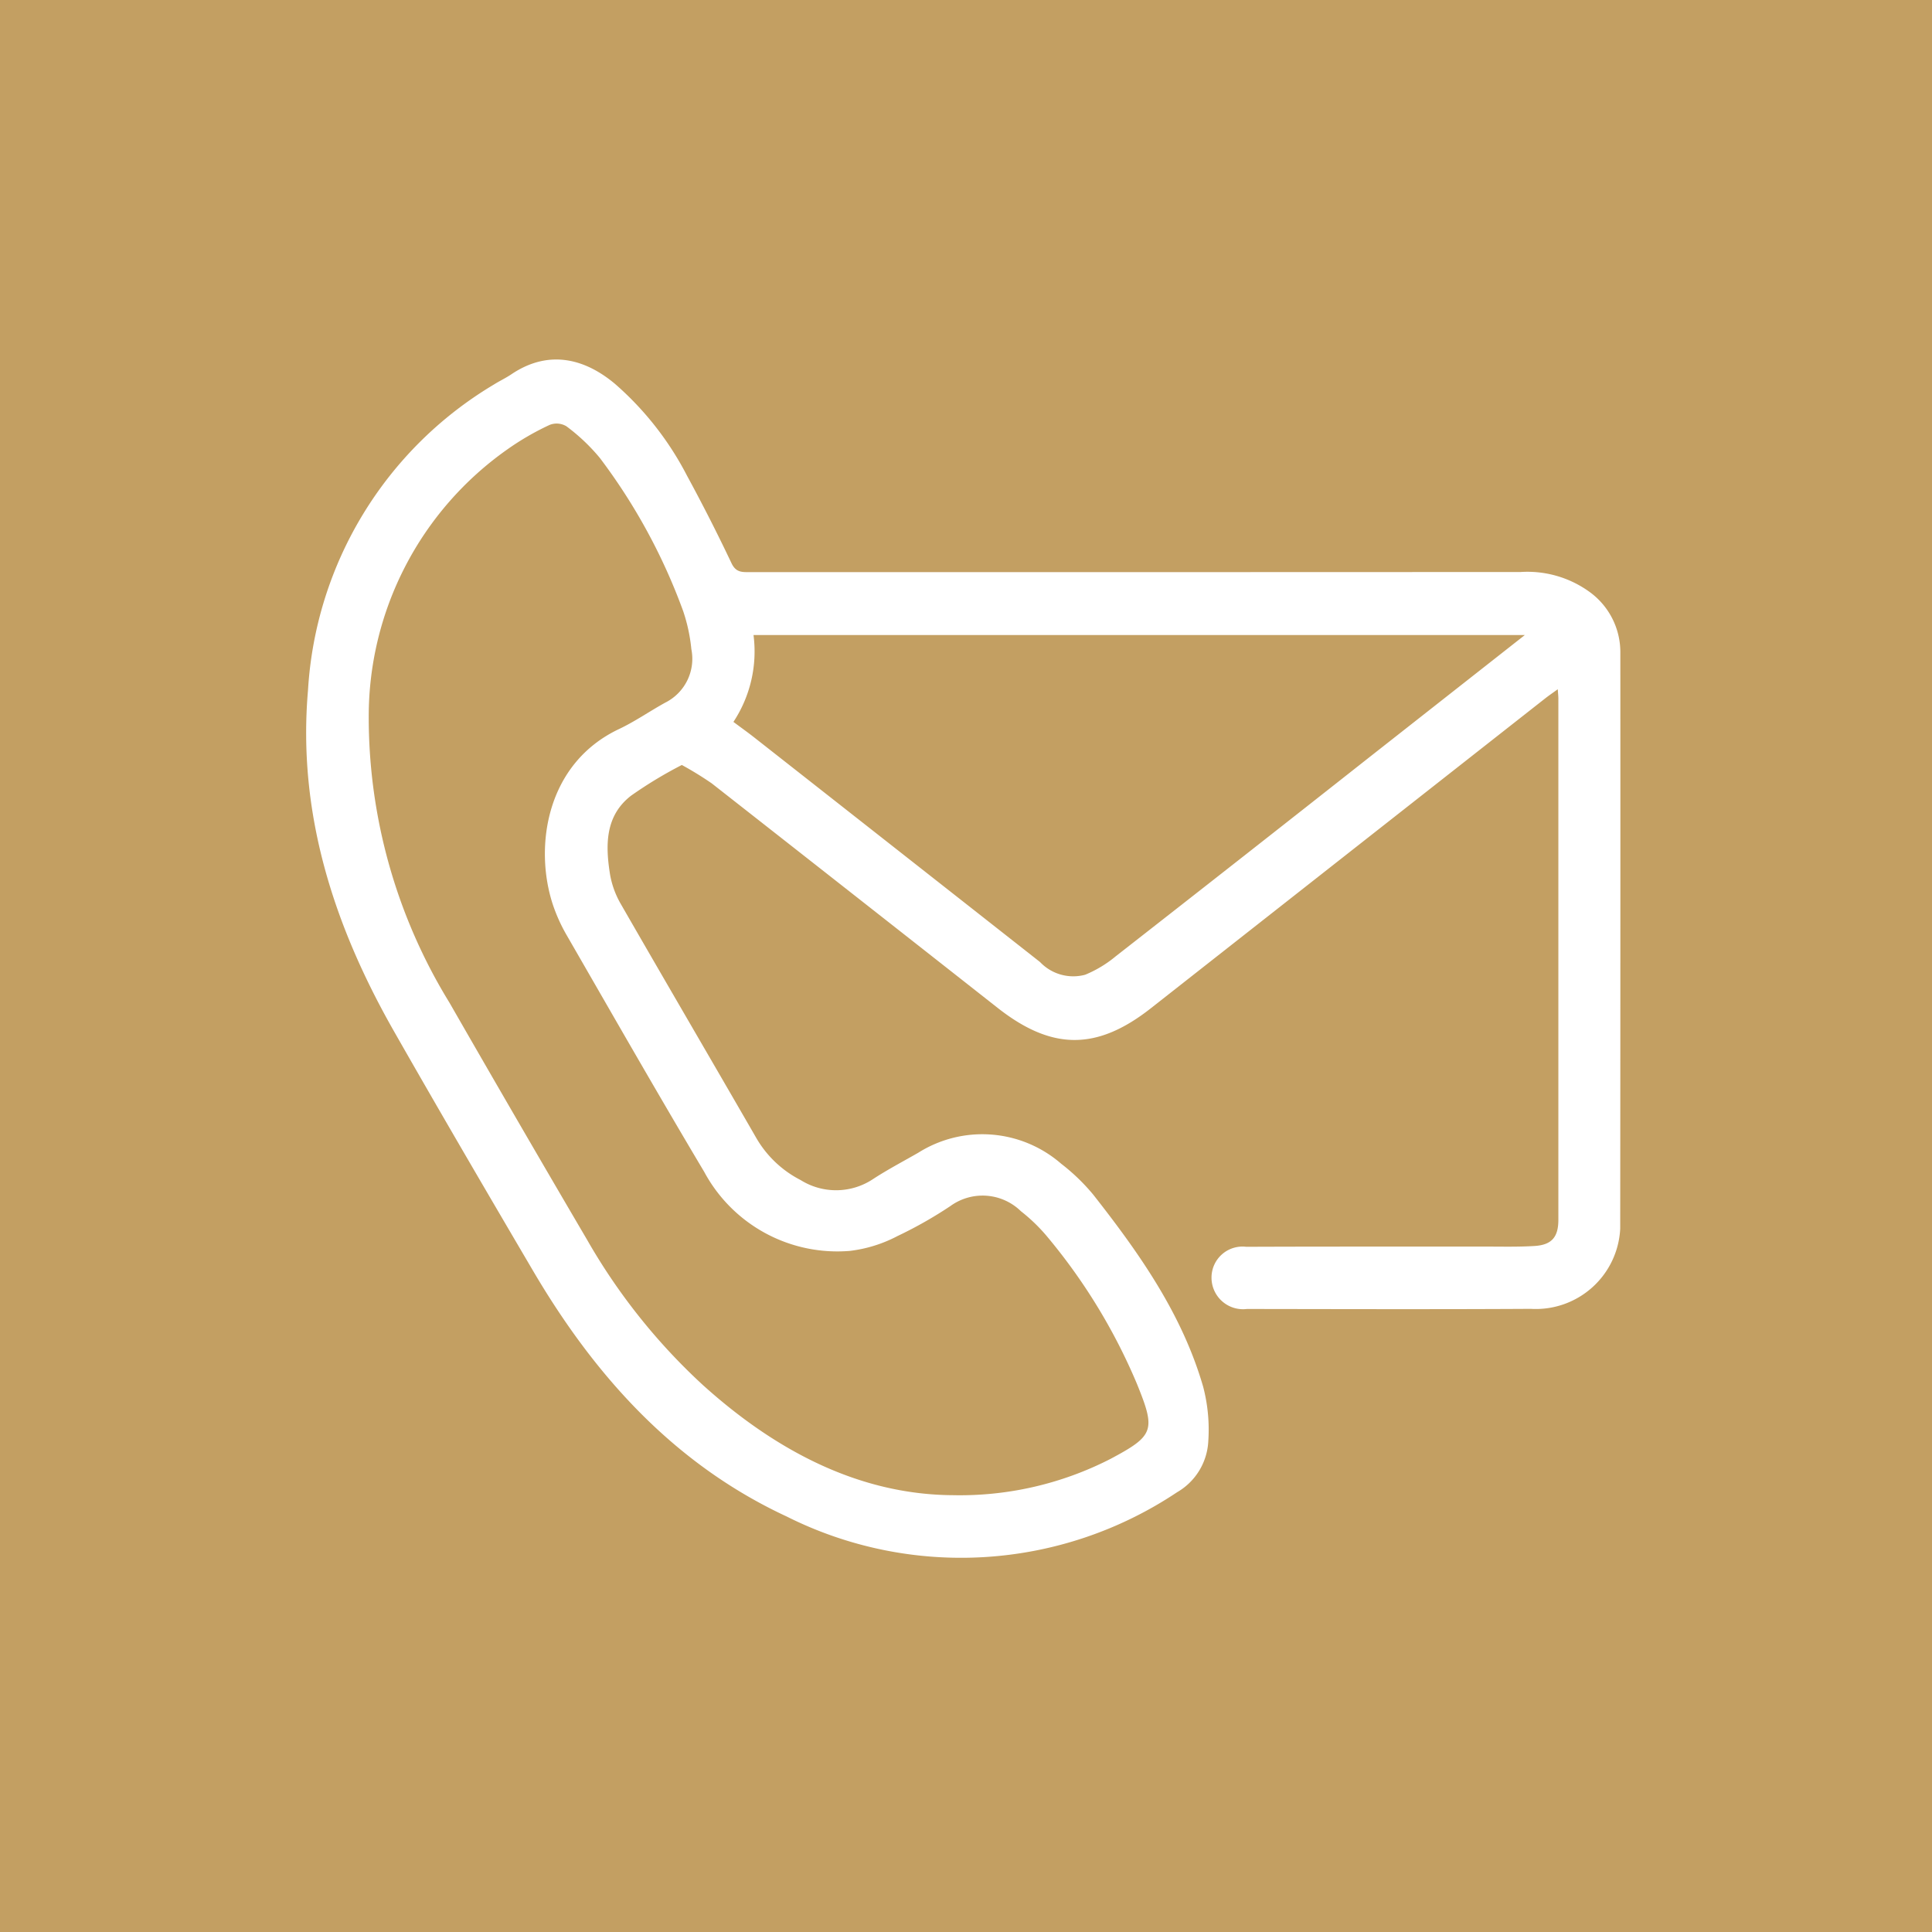 <svg xmlns="http://www.w3.org/2000/svg" width="102" height="102" viewBox="0 0 102 102">
  <g id="Group_549" data-name="Group 549" transform="translate(-909 -1023)">
    <rect id="Rectangle_42" data-name="Rectangle 42" width="102" height="102" transform="translate(909 1023)" fill="#c39f62"/>
    <g id="LUx75M.tif" transform="translate(-1726.058 1966.638)">
      <g id="Group_246" data-name="Group 246" transform="translate(2651.225 -924.661)">
        <path id="Path_354" data-name="Path 354" d="M2717.3-907.249c-.292.212-.494.348-.685.5q-10.4,8.171-20.8,16.344c-2.853,2.241-5.226,2.227-8.087-.023q-7.541-5.931-15.091-11.85a17.911,17.911,0,0,0-1.582-.973,22.474,22.474,0,0,0-2.677,1.619c-1.392,1.071-1.359,2.652-1.106,4.2a4.75,4.75,0,0,0,.585,1.561c2.361,4.106,4.754,8.194,7.122,12.3a5.706,5.706,0,0,0,2.346,2.233,3.526,3.526,0,0,0,3.833-.056c.767-.5,1.581-.927,2.376-1.383a6.343,6.343,0,0,1,7.547.577,10.567,10.567,0,0,1,1.7,1.64c2.43,3.094,4.69,6.3,5.8,10.143a8.924,8.924,0,0,1,.269,2.861,3.3,3.3,0,0,1-1.647,2.7,20.528,20.528,0,0,1-20.614,1.281c-5.94-2.761-10.134-7.429-13.4-12.991-2.464-4.194-4.92-8.392-7.327-12.619-3.178-5.578-5.107-11.515-4.543-18.015a20.182,20.182,0,0,1,9.813-16.136c.3-.189.628-.342.923-.541,2.08-1.4,4.008-.723,5.472.506a16.424,16.424,0,0,1,3.8,4.843q1.239,2.28,2.352,4.627c.239.507.586.468.988.468h20.645q10.017,0,20.034-.006a5.585,5.585,0,0,1,3.6,1.028,3.924,3.924,0,0,1,1.658,3.206q.007,15.219-.007,30.439a4.461,4.461,0,0,1-4.717,4.229c-5,.028-9.991.013-14.987.006a1.665,1.665,0,0,1-1.873-1.664,1.636,1.636,0,0,1,1.837-1.618c4.205-.017,8.411-.008,12.616-.012.866,0,1.735.023,2.6-.031.908-.057,1.259-.468,1.259-1.384q0-13.728,0-27.456C2717.336-906.839,2717.32-906.982,2717.3-907.249Zm-32,42.548a17.43,17.43,0,0,0,8.384-1.913c2.309-1.232,2.4-1.5,1.4-3.96a30.586,30.586,0,0,0-4.805-7.854,9.219,9.219,0,0,0-1.323-1.265,2.894,2.894,0,0,0-3.724-.27,22.15,22.15,0,0,1-2.788,1.581,7.234,7.234,0,0,1-2.518.785,7.982,7.982,0,0,1-7.692-4.178c-2.463-4.134-4.85-8.314-7.254-12.483a8.779,8.779,0,0,1-.749-1.667c-.967-2.991-.356-7.388,3.5-9.219.848-.4,1.628-.947,2.452-1.4a2.588,2.588,0,0,0,1.375-2.822,9,9,0,0,0-.432-2.009,30.988,30.988,0,0,0-4.4-8.087,10.129,10.129,0,0,0-1.765-1.671,1,1,0,0,0-.885-.072,14.229,14.229,0,0,0-2.243,1.3,17.237,17.237,0,0,0-7.308,14.116,28.789,28.789,0,0,0,4.27,15.1q3.593,6.261,7.248,12.487a31.99,31.99,0,0,0,6.12,7.684C2676.026-867.032,2680.407-864.749,2685.3-864.7Zm30.261-45.409H2674.84a6.747,6.747,0,0,1-1.061,4.585c.41.306.762.556,1.1.822q7.545,5.925,15.086,11.854a2.418,2.418,0,0,0,2.385.672,6.228,6.228,0,0,0,1.619-.978q6.717-5.246,13.409-10.524Z" transform="translate(-2651.225 924.661)" fill="#fff"/>
      </g>
    </g>
  </g>
</svg>
